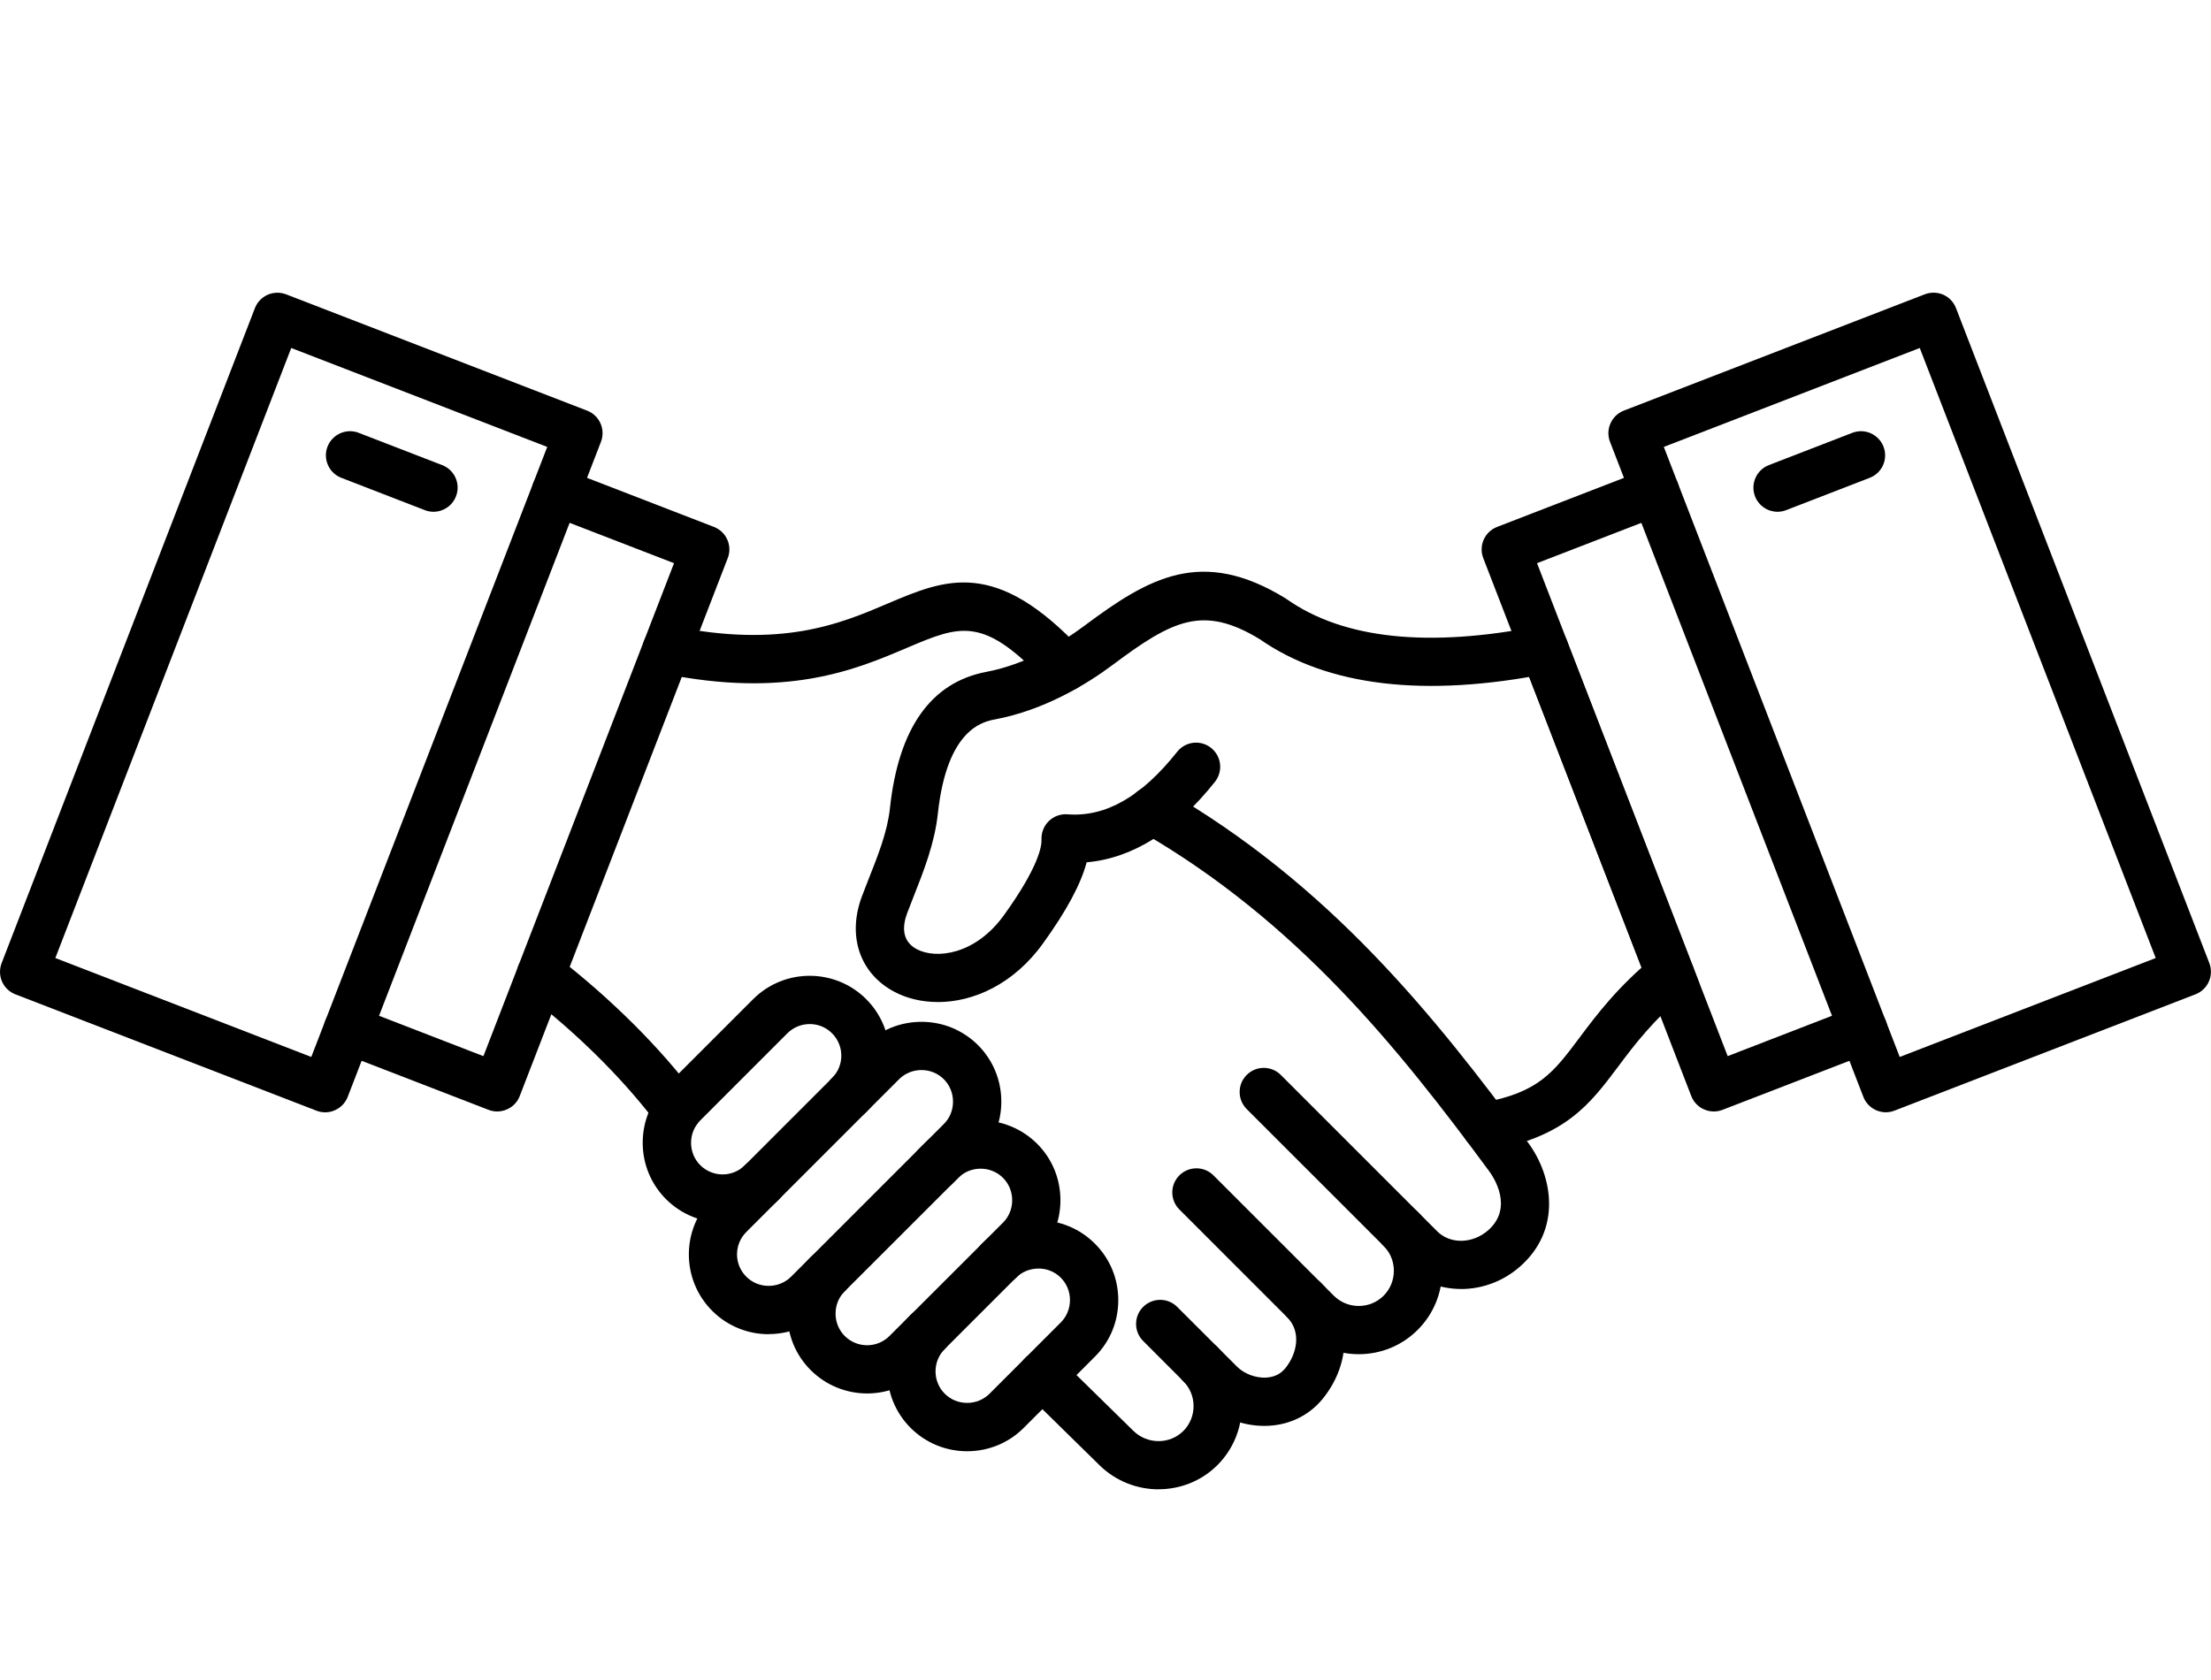 <!-- icon666.com - MILLIONS vector ICONS FREE -->

<svg clip-rule="evenodd" fill-rule="evenodd" image-rendering="optimizeQuality" shape-rendering="geometricPrecision" text-rendering="geometricPrecision" width="100" height="76" viewBox="0 0 43.349 23.349" xmlns="http://www.w3.org/2000/svg">

<g transform="matrix(1,0,0,1,0,-9)">
<g id="Layer_x0020_1">
<g id="_217896040">

<path id="_217898080" d="m18.387 23.852c-.318 0-.615-.073-.861-.205-.674-.363-.92-1.099-.623-1.878.042-.109.085-.219.127-.328.19-.479.369-.932.418-1.388.168-1.57.804-2.469 1.888-2.675.79-.15 1.479-.572 1.917-.899 1.276-.953 2.306-1.551 3.952-.543.008.005.017.011.025.017 1.11.781 2.778.957 4.958.524.257-.051.506.115.557.372.051.256-.116.506-.373.556-2.435.484-4.344.258-5.674-.669-1.107-.672-1.701-.38-2.879.502-.518.387-1.34.887-2.307 1.071-.233.044-.944.179-1.124 1.845-.063.585-.274 1.119-.478 1.636-.041.105-.083.211-.123.317-.087.231-.126.54.186.708.369.198 1.143.122 1.712-.668.681-.947.741-1.353.735-1.483-.005-.135.046-.266.144-.361.097-.094.229-.142.364-.132.751.057 1.452-.345 2.152-1.226.162-.205.459-.24.664-.077.205.163.239.46.077.665-.771.97-1.615 1.5-2.516 1.579-.115.432-.394.95-.852 1.586-.583.811-1.374 1.155-2.066 1.155z"></path><path id="_217898008" d="m29.137 26.768c-.224 0-.423-.16-.466-.387-.047-.257.123-.504.381-.551 1.111-.204 1.397-.586 1.915-1.278.333-.444.745-.996 1.479-1.6.202-.167.5-.138.666.064.166.201.137.5-.064.665-.645.533-1.006 1.014-1.323 1.438-.551.734-1.026 1.369-2.502 1.641-.028.005-.057.008-.085.008z"></path><path id="_217897912" d="m20.878 17.762c-.127 0-.254-.05-.347-.151-1.249-1.343-1.691-1.155-2.76-.7-.991.421-2.348.999-4.797.493-.256-.053-.421-.304-.368-.56.052-.255.303-.42.559-.368 2.16.447 3.311-.043 4.236-.437 1.139-.484 2.123-.902 3.823.927.179.191.168.491-.024.668-.091.085-.207.127-.322.127z"></path><path id="_217896976" d="m28.645 29.479c-.417 0-.827-.154-1.135-.462l-3.067-3.066c-.184-.185-.185-.485-0-.669.184-.185.484-.185.669 0l3.067 3.067c.256.255.693.246.998-.021.504-.445.106-1.042.021-1.157-1.773-2.403-3.762-4.896-6.838-6.668-.227-.131-.305-.42-.174-.647.13-.226.42-.305.647-.173 3.235 1.862 5.294 4.442 7.127 6.926.494.669.656 1.714-.157 2.429-.334.295-.749.442-1.157.442z"></path><path id="_217897312" d="m26.64 30.758c-.438 0-.849-.171-1.158-.478l-2.359-2.36c-.185-.185-.185-.484-0-.669.185-.184.484-.184.668 0l2.36 2.36c.13.129.302.201.488.201.186 0 .359-.072.488-.201.129-.129.201-.303.201-.488 0-.185-.071-.359-.201-.488-.184-.184-.184-.484 0-.669.186-.184.485-.184.669 0 .309.309.478.72.478 1.157.001.438-.17.849-.478 1.157-.308.308-.719.478-1.157.478z"></path><path id="_217897072" d="m24.786 32.164c-.446 0-.891-.181-1.203-.494l-1.17-1.171c-.185-.184-.185-.484-.001-.668.186-.185.485-.185.669 0l1.171 1.17c.142.142.366.226.569.216.158-.008.284-.069.376-.18.226-.276.332-.711.032-1.012-.184-.184-.184-.484 0-.668.185-.185.485-.185.669 0 .604.603.617 1.562.033 2.278-.26.318-.637.506-1.062.527-.028.001-.055.002-.083.002z"></path><path id="_217897096" d="m22.716 33.408c-.417 0-.836-.157-1.157-.471l-1.457-1.43c-.186-.183-.189-.482-.007-.669.183-.186.483-.189.669-.006l1.457 1.429c.273.268.713.269.979.003.129-.129.201-.303.201-.488 0-.185-.072-.359-.201-.488-.184-.185-.184-.484 0-.669.184-.184.484-.184.669 0 .308.309.478.72.478 1.157 0 .438-.171.849-.478 1.157-.316.316-.735.474-1.154.474z"></path><path id="_217896928" d="m14.168 28.176c-.402 0-.803-.152-1.109-.457-.295-.296-.458-.689-.458-1.108 0-.419.163-.813.458-1.108l1.708-1.708c.61-.61 1.605-.61 2.215 0 .612.611.611 1.605 0 2.216-.184.184-.484.184-.668 0-.185-.184-.185-.484-.001-.669.243-.242.242-.635 0-.877-.241-.242-.635-.241-.876 0l-1.707 1.708c-.116.116-.181.272-.181.439 0.0.167.064.322.18.439.242.242.635.242.876 0 .186-.184.485-.184.669 0 .186.184.185.484 0 .669-.304.305-.706.457-1.107.457z"></path><path id="_217897216" d="m17.002 31.528c-.401 0-.802-.153-1.108-.458-.61-.61-.61-1.605 0-2.215l2.224-2.224c.295-.295.688-.457 1.108-.457.419 0 .812.163 1.108.457.295.295.457.688.457 1.108 0.0.419-.163.812-.457 1.107l-.413.413c-.185.185-.485.185-.669.001-.185-.185-.185-.485 0-.669l.413-.413c.116-.116.18-.272.18-.439 0-.167-.064-.322-.18-.439-.116-.116-.272-.18-.439-.18-.167 0-.322.064-.439.18l-2.224 2.223c-.117.116-.181.272-.181.439 0.0.167.064.322.18.439.242.242.636.242.877 0l.413-.413c.185-.184.484-.184.669 0 .185.185.184.485 0 .669l-.413.413c-.306.306-.707.458-1.108.458z"></path><path id="_217897168" d="m20.359 29.079c-.166 0-.322.063-.438.179l-1.398 1.398c-.241.241-.241.636 0 .877.117.116.272.18.439.18.167-0.0.322-.064.439-.18l1.397-1.398c.116-.116.18-.272.18-.439 0-.166-.064-.322-.18-.438-.116-.117-.272-.18-.439-.18zm-1.397 3.582h-0c-.42 0-.813-.163-1.108-.457-.611-.611-.611-1.605 0-2.216l1.398-1.397c.295-.296.688-.459 1.107-.459.42 0 .813.163 1.108.459.296.295.458.688.458 1.107 0.0.42-.162.813-.458 1.108l-1.397 1.398c-.296.295-.689.457-1.108.457z"></path><path id="_217896688" d="m13.277 26.45c-.145 0-.287-.066-.381-.19-.378-.508-1.218-1.516-2.583-2.568-.207-.16-.245-.457-.086-.663.16-.207.457-.245.664-.086 1.079.831 2.06 1.808 2.764 2.751.156.21.113.507-.097.662-.085.063-.184.095-.282.095z"></path><path id="_217897024" d="m9.749 25.998c-.057 0-.115-.01-.171-.032l-2.931-1.133c-.243-.095-.365-.369-.27-.612.094-.244.368-.366.611-.271l2.49.963 3.737-9.667-2.489-.962c-.244-.095-.365-.368-.27-.612.094-.244.368-.365.612-.27l2.93 1.133c.244.095.365.369.27.612l-4.078 10.548c-.072.188-.252.303-.441.303z"></path><path id="_217896760" d="m1.085 22.989 5.018 1.94 4.626-11.963-5.019-1.94-4.625 11.963zm5.289 3.026c-.057 0-.115-.011-.171-.033l-5.901-2.281c-.117-.045-.211-.135-.262-.25-.05-.115-.053-.244-.008-.362l4.966-12.845c.045-.117.135-.211.25-.262.115-.05.244-.053.362-.008l5.902 2.281c.244.095.364.369.27.612l-4.965 12.845c-.073.187-.253.303-.442.303z"></path><path id="_217896544" d="m8.498 14.238c-.056 0-.115-.011-.171-.033l-1.635-.633c-.243-.094-.365-.368-.271-.611.095-.244.369-.366.612-.271l1.637.633c.244.094.365.368.27.612-.072.187-.251.303-.441.303z"></path><path id="_217896592" d="m32.856 24.075c-.189 0-.369-.114-.441-.303l-2.592-6.701c-.094-.243.028-.517.271-.612.243-.095.518.028.612.271l2.591 6.701c.094.243-.027.518-.272.612-.055.022-.113.032-.17.032z"></path><path id="_217895944" d="m33.601 25.998c-.19 0-.369-.114-.442-.303l-4.078-10.548c-.094-.243.026-.518.271-.612l2.93-1.133c.243-.095.517.027.612.27.095.244-.027.518-.271.612l-2.488.962 3.738 9.667 2.488-.963c.244-.095.518.028.612.271.095.243-.027.518-.27.612l-2.931 1.133c-.056.022-.113.032-.17.032z"></path><path id="_217896160" d="m32.621 12.966 4.625 11.963 5.019-1.94-4.626-11.963zm4.354 13.048c-.19 0-.369-.115-.442-.303l-4.967-12.845c-.094-.243.028-.517.271-.612l5.901-2.281c.117-.045.247-.042.362.008.115.051.204.145.249.262l4.967 12.845c.045.117.042.247-.009.362-.05.115-.145.205-.261.25l-5.901 2.281c-.056.022-.115.033-.171.033z"></path><path id="_217896136" d="m34.851 14.238c-.19 0-.369-.115-.442-.303-.093-.244.028-.518.271-.612l1.636-.633c.244-.095.518.028.612.271.095.243-.027.518-.27.611l-1.636.633c-.056.022-.114.033-.17.033z"></path><path id="_217896304" d="m15.071 30.366c-.401 0-.803-.153-1.107-.458-.611-.61-.611-1.604 0-2.215l2.995-2.996c.295-.295.689-.457 1.108-.457.419 0 .812.163 1.108.457.295.296.457.689.457 1.108s-.163.812-.457 1.108l-.502.502c-.185.184-.485.184-.67 0-.184-.185-.184-.485 0-.669l.502-.502c.117-.116.18-.272.18-.439 0-.167-.064-.322-.18-.439-.116-.116-.272-.18-.439-.18-.166 0-.322.064-.439.18l-2.995 2.996c-.242.241-.243.635 0 .876.117.117.272.18.438.18h0c.167 0 .322-.063.439-.179l.385-.385c.185-.185.485-.185.669 0 .185.184.185.484 0 .668l-.384.384c-.306.306-.707.458-1.108.458z">

</path>

</g>
</g>
</g>

</svg>